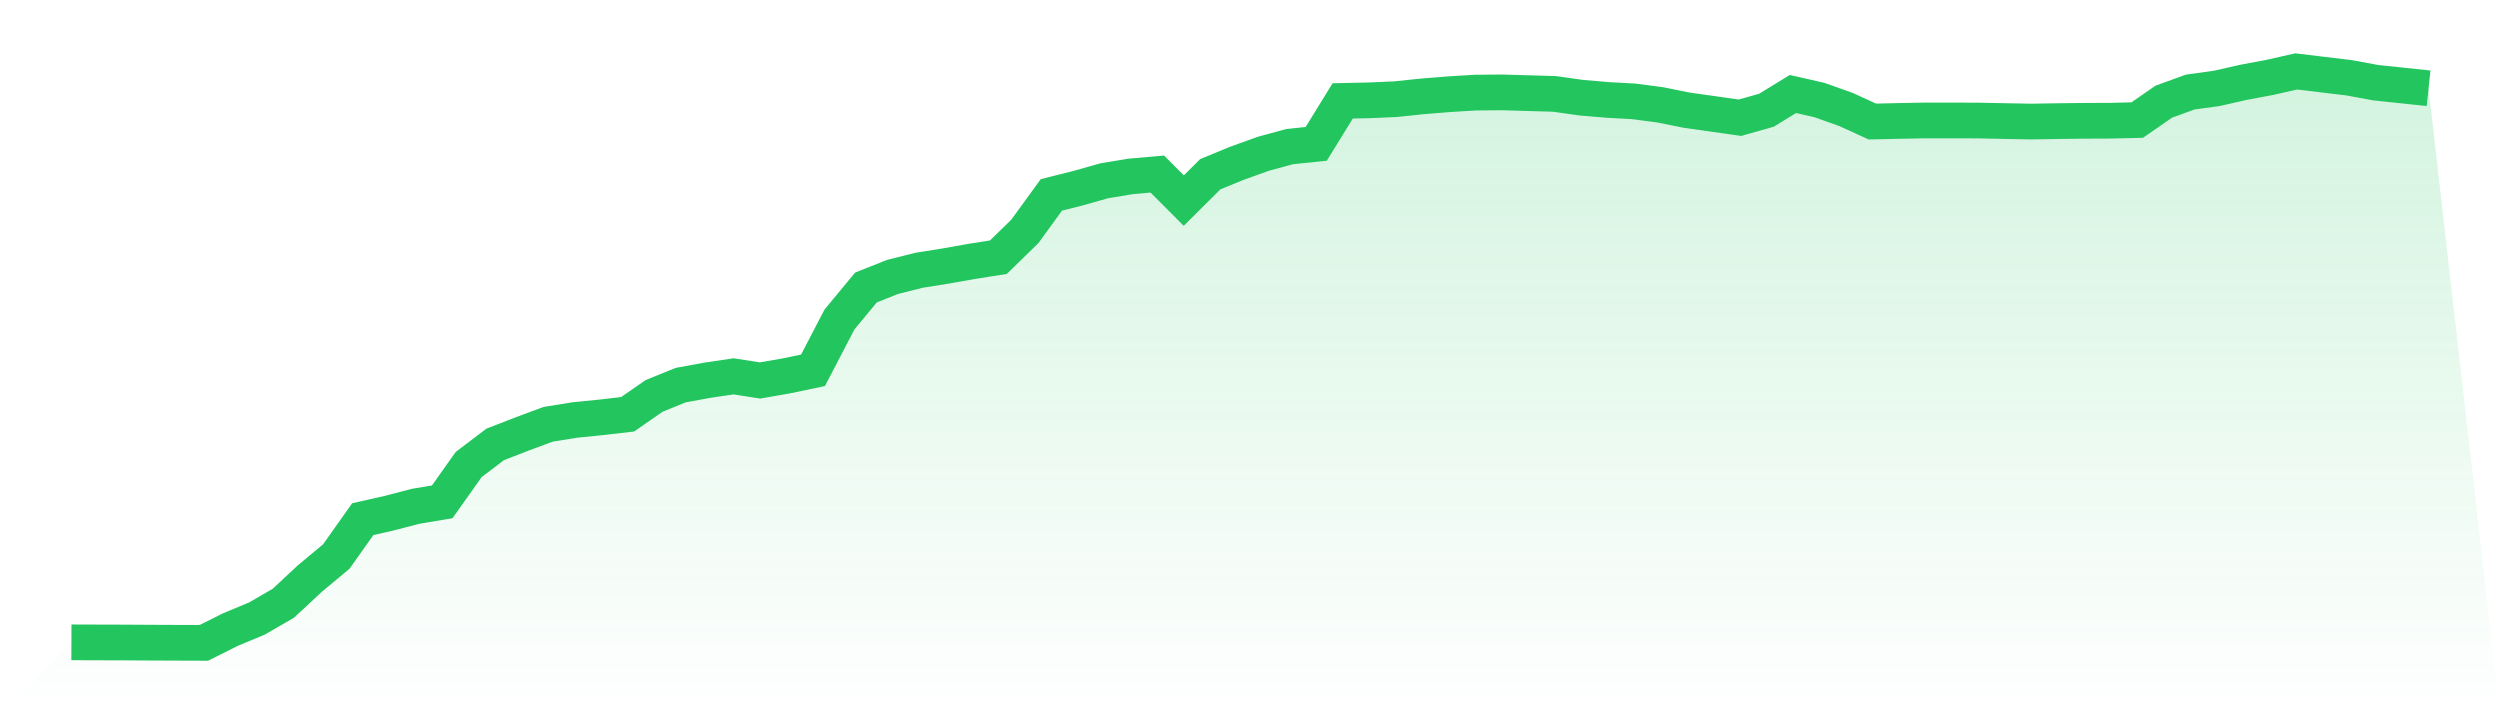 <svg viewBox="0 0 140 40" xmlns="http://www.w3.org/2000/svg">
<defs>
<linearGradient id="gradient" x1="0" x2="0" y1="0" y2="1">
<stop offset="0%" stop-color="#22c55e" stop-opacity="0.2"/>
<stop offset="100%" stop-color="#22c55e" stop-opacity="0"/>
</linearGradient>
</defs>
<path d="M4,35.971 L4,35.971 L5.483,35.976 L6.966,35.98 L8.449,35.989 L9.933,35.995 L11.416,36 L12.899,35.257 L14.382,34.64 L15.865,33.784 L17.348,32.401 L18.831,31.167 L20.315,29.073 L21.798,28.737 L23.281,28.351 L24.764,28.103 L26.247,26.012 L27.73,24.887 L29.213,24.311 L30.697,23.76 L32.18,23.521 L33.663,23.372 L35.146,23.2 L36.629,22.172 L38.112,21.569 L39.596,21.295 L41.079,21.076 L42.562,21.306 L44.045,21.048 L45.528,20.738 L47.011,17.891 L48.494,16.1 L49.978,15.509 L51.461,15.136 L52.944,14.9 L54.427,14.637 L55.91,14.403 L57.393,12.956 L58.876,10.914 L60.36,10.541 L61.843,10.122 L63.326,9.878 L64.809,9.747 L66.292,11.233 L67.775,9.757 L69.258,9.147 L70.742,8.613 L72.225,8.209 L73.708,8.056 L75.191,5.65 L76.674,5.619 L78.157,5.553 L79.64,5.398 L81.124,5.278 L82.607,5.187 L84.09,5.173 L85.573,5.216 L87.056,5.258 L88.539,5.47 L90.022,5.595 L91.506,5.678 L92.989,5.874 L94.472,6.173 L95.955,6.382 L97.438,6.593 L98.921,6.173 L100.404,5.264 L101.888,5.602 L103.371,6.13 L104.854,6.806 L106.337,6.773 L107.82,6.745 L109.303,6.745 L110.787,6.75 L112.27,6.78 L113.753,6.807 L115.236,6.783 L116.719,6.765 L118.202,6.759 L119.685,6.724 L121.169,5.694 L122.652,5.155 L124.135,4.95 L125.618,4.614 L127.101,4.336 L128.584,4 L130.067,4.178 L131.551,4.356 L133.034,4.63 L134.517,4.786 L136,4.943 L140,40 L0,40 z" fill="url(#gradient)"/>
<path d="M4,35.971 L4,35.971 L5.483,35.976 L6.966,35.98 L8.449,35.989 L9.933,35.995 L11.416,36 L12.899,35.257 L14.382,34.64 L15.865,33.784 L17.348,32.401 L18.831,31.167 L20.315,29.073 L21.798,28.737 L23.281,28.351 L24.764,28.103 L26.247,26.012 L27.73,24.887 L29.213,24.311 L30.697,23.76 L32.18,23.521 L33.663,23.372 L35.146,23.2 L36.629,22.172 L38.112,21.569 L39.596,21.295 L41.079,21.076 L42.562,21.306 L44.045,21.048 L45.528,20.738 L47.011,17.891 L48.494,16.1 L49.978,15.509 L51.461,15.136 L52.944,14.9 L54.427,14.637 L55.91,14.403 L57.393,12.956 L58.876,10.914 L60.36,10.541 L61.843,10.122 L63.326,9.878 L64.809,9.747 L66.292,11.233 L67.775,9.757 L69.258,9.147 L70.742,8.613 L72.225,8.209 L73.708,8.056 L75.191,5.65 L76.674,5.619 L78.157,5.553 L79.64,5.398 L81.124,5.278 L82.607,5.187 L84.09,5.173 L85.573,5.216 L87.056,5.258 L88.539,5.47 L90.022,5.595 L91.506,5.678 L92.989,5.874 L94.472,6.173 L95.955,6.382 L97.438,6.593 L98.921,6.173 L100.404,5.264 L101.888,5.602 L103.371,6.13 L104.854,6.806 L106.337,6.773 L107.82,6.745 L109.303,6.745 L110.787,6.75 L112.27,6.78 L113.753,6.807 L115.236,6.783 L116.719,6.765 L118.202,6.759 L119.685,6.724 L121.169,5.694 L122.652,5.155 L124.135,4.95 L125.618,4.614 L127.101,4.336 L128.584,4 L130.067,4.178 L131.551,4.356 L133.034,4.63 L134.517,4.786 L136,4.943" fill="none" stroke="#22c55e" stroke-width="2"/>
</svg>
